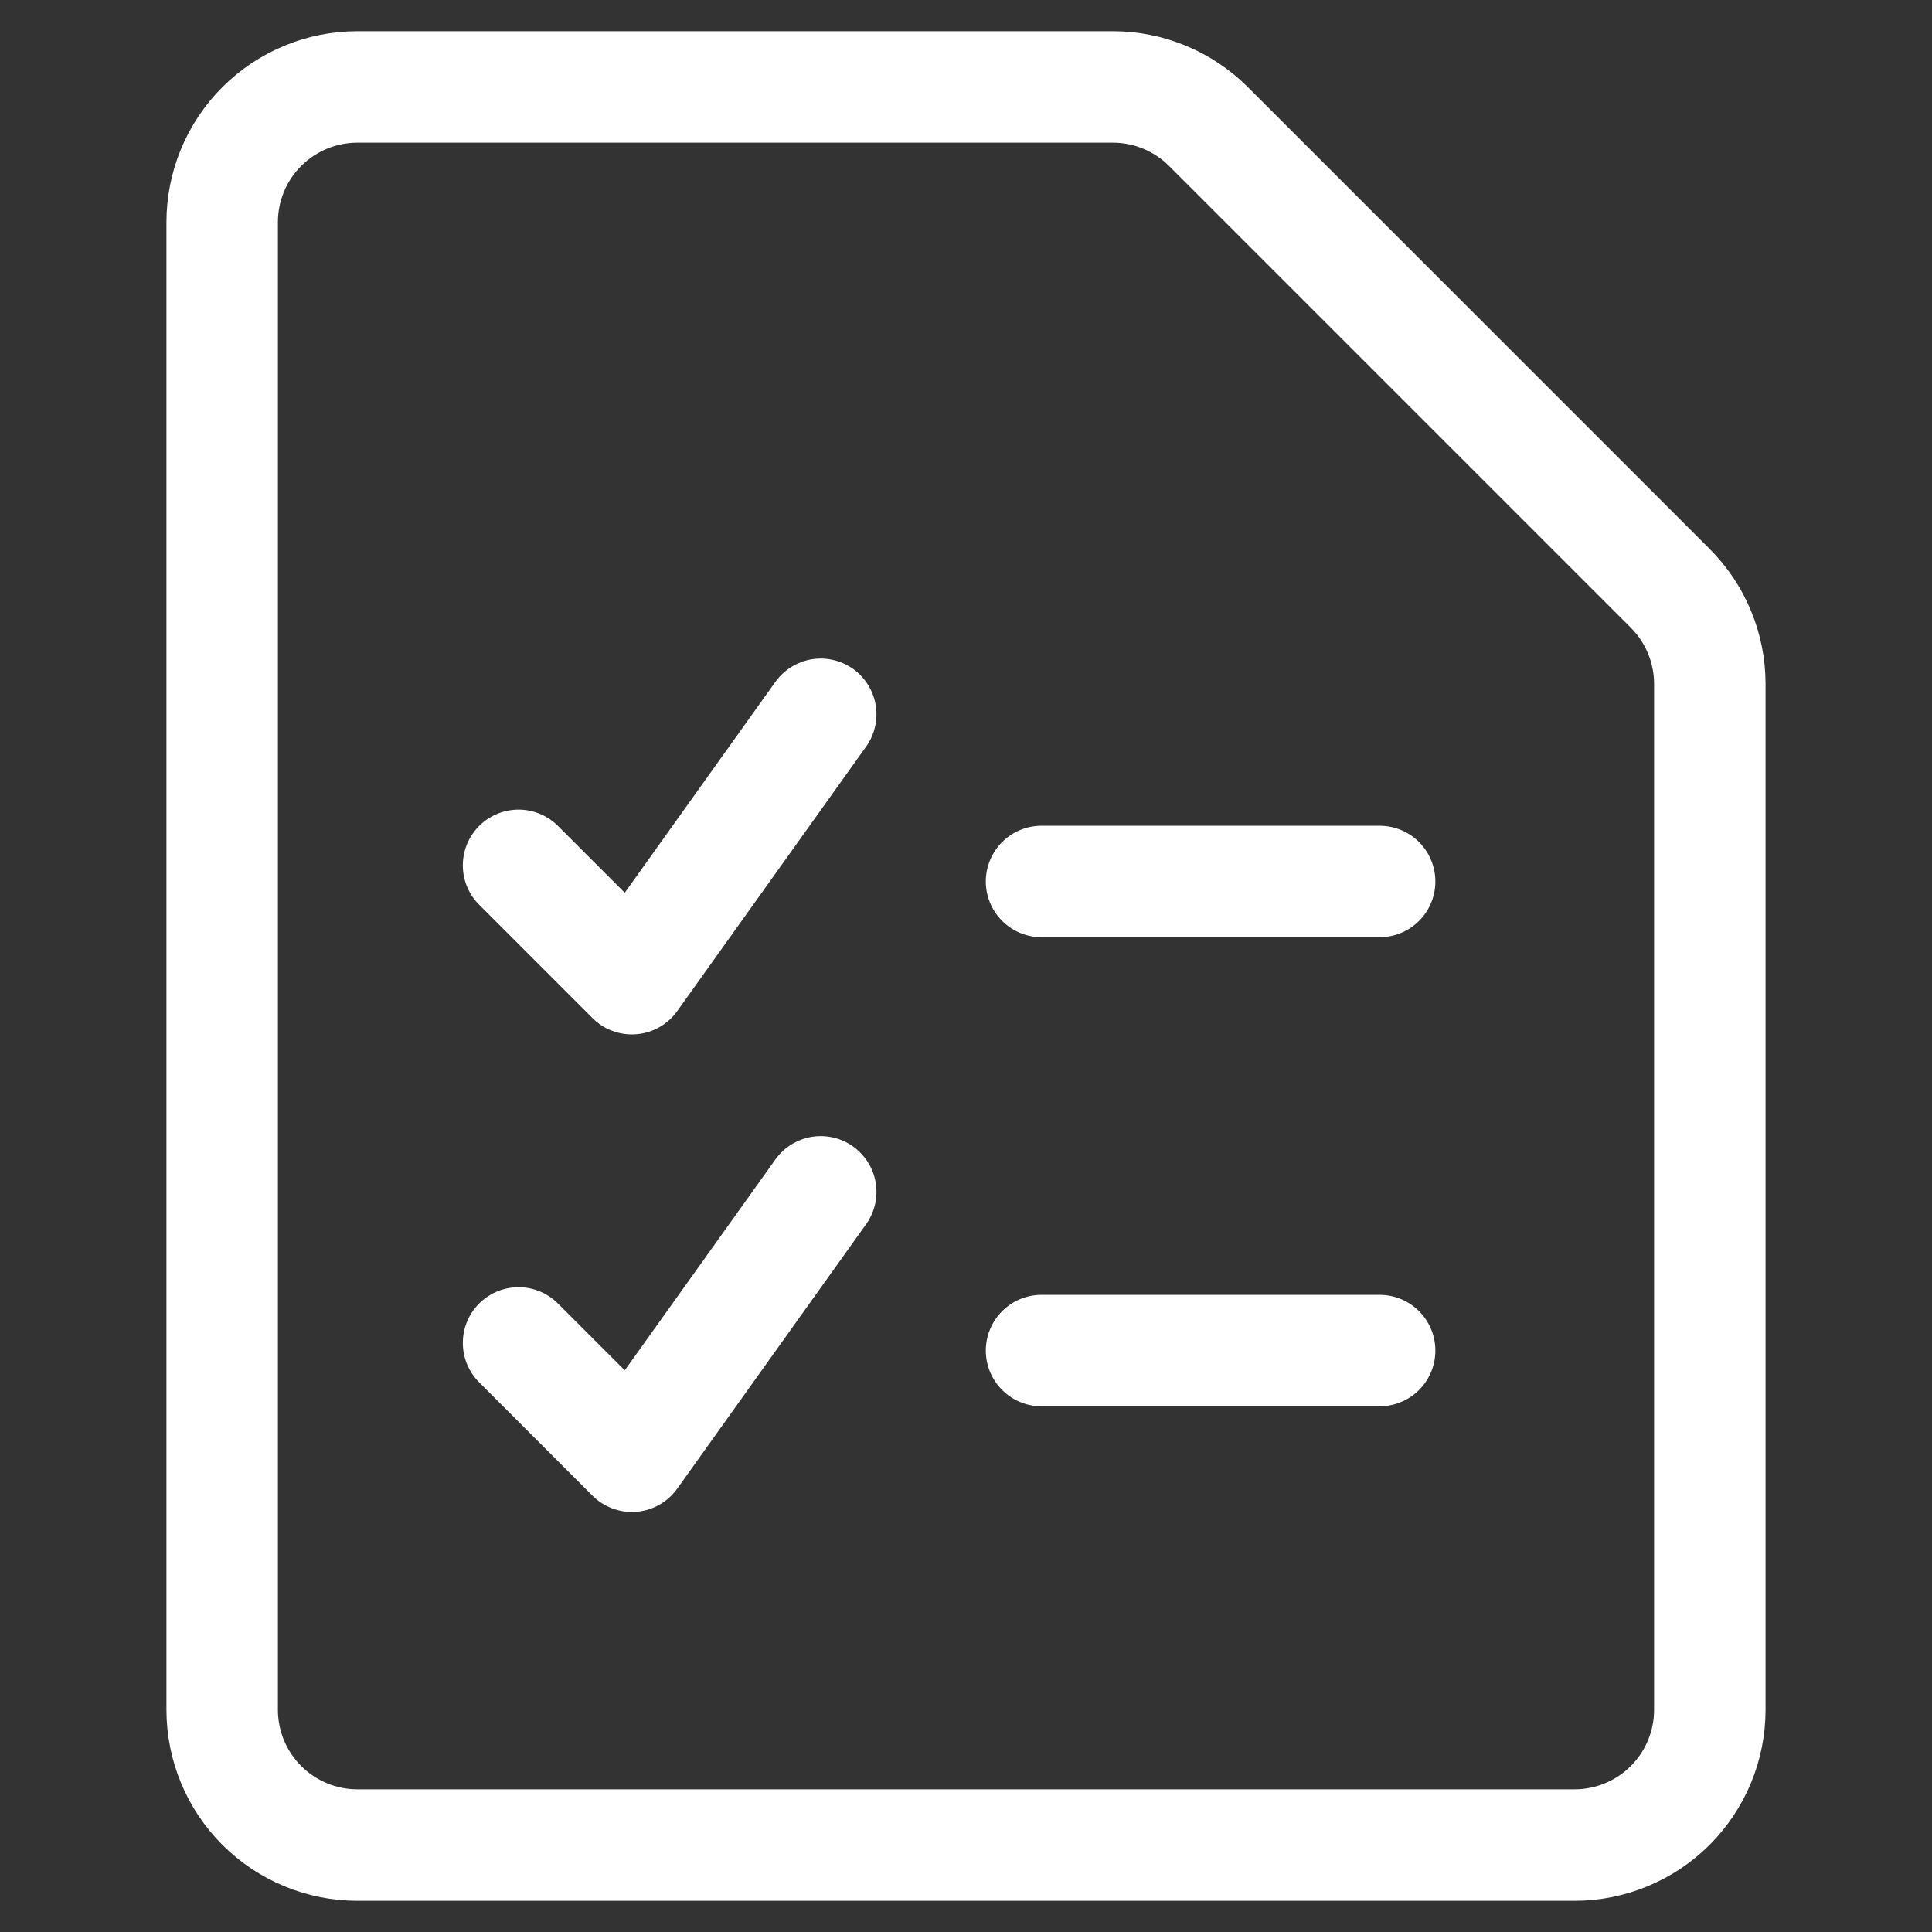 <svg width="52" height="52" viewBox="0 0 52 52" fill="none" xmlns="http://www.w3.org/2000/svg">
<rect x="0" y="0" width="52" height="52" fill="#333333" stroke="none"/>
<path d="M46.02 46.02C46.02 46.985 45.636 47.911 44.954 48.594C44.271 49.276 43.345 49.66 42.38 49.66H9.62C8.655 49.66 7.729 49.276 7.046 48.594C6.363 47.911 5.98 46.985 5.98 46.02V5.98C5.98 5.015 6.363 4.089 7.046 3.406C7.729 2.724 8.655 2.34 9.62 2.34H29.952C30.918 2.34 31.843 2.724 32.526 3.406L44.954 15.834C45.636 16.517 46.02 17.442 46.02 18.408V46.02Z" stroke="white" stroke-width="3" stroke-linecap="round" stroke-linejoin="round"/>
<path d="M28.033 23.725H37.133" stroke="white" stroke-width="3" stroke-linecap="round" stroke-linejoin="round"/>
<path d="M28.033 36.351H37.133" stroke="white" stroke-width="3" stroke-linecap="round" stroke-linejoin="round"/>
<path d="M13.957 36.145L17.007 39.195L22.09 32.079" stroke="white" stroke-width="3" stroke-linecap="round" stroke-linejoin="round"/>
<path d="M13.957 23.291L17.007 26.341L22.09 19.225" stroke="white" stroke-width="3" stroke-linecap="round" stroke-linejoin="round"/>
</svg>
